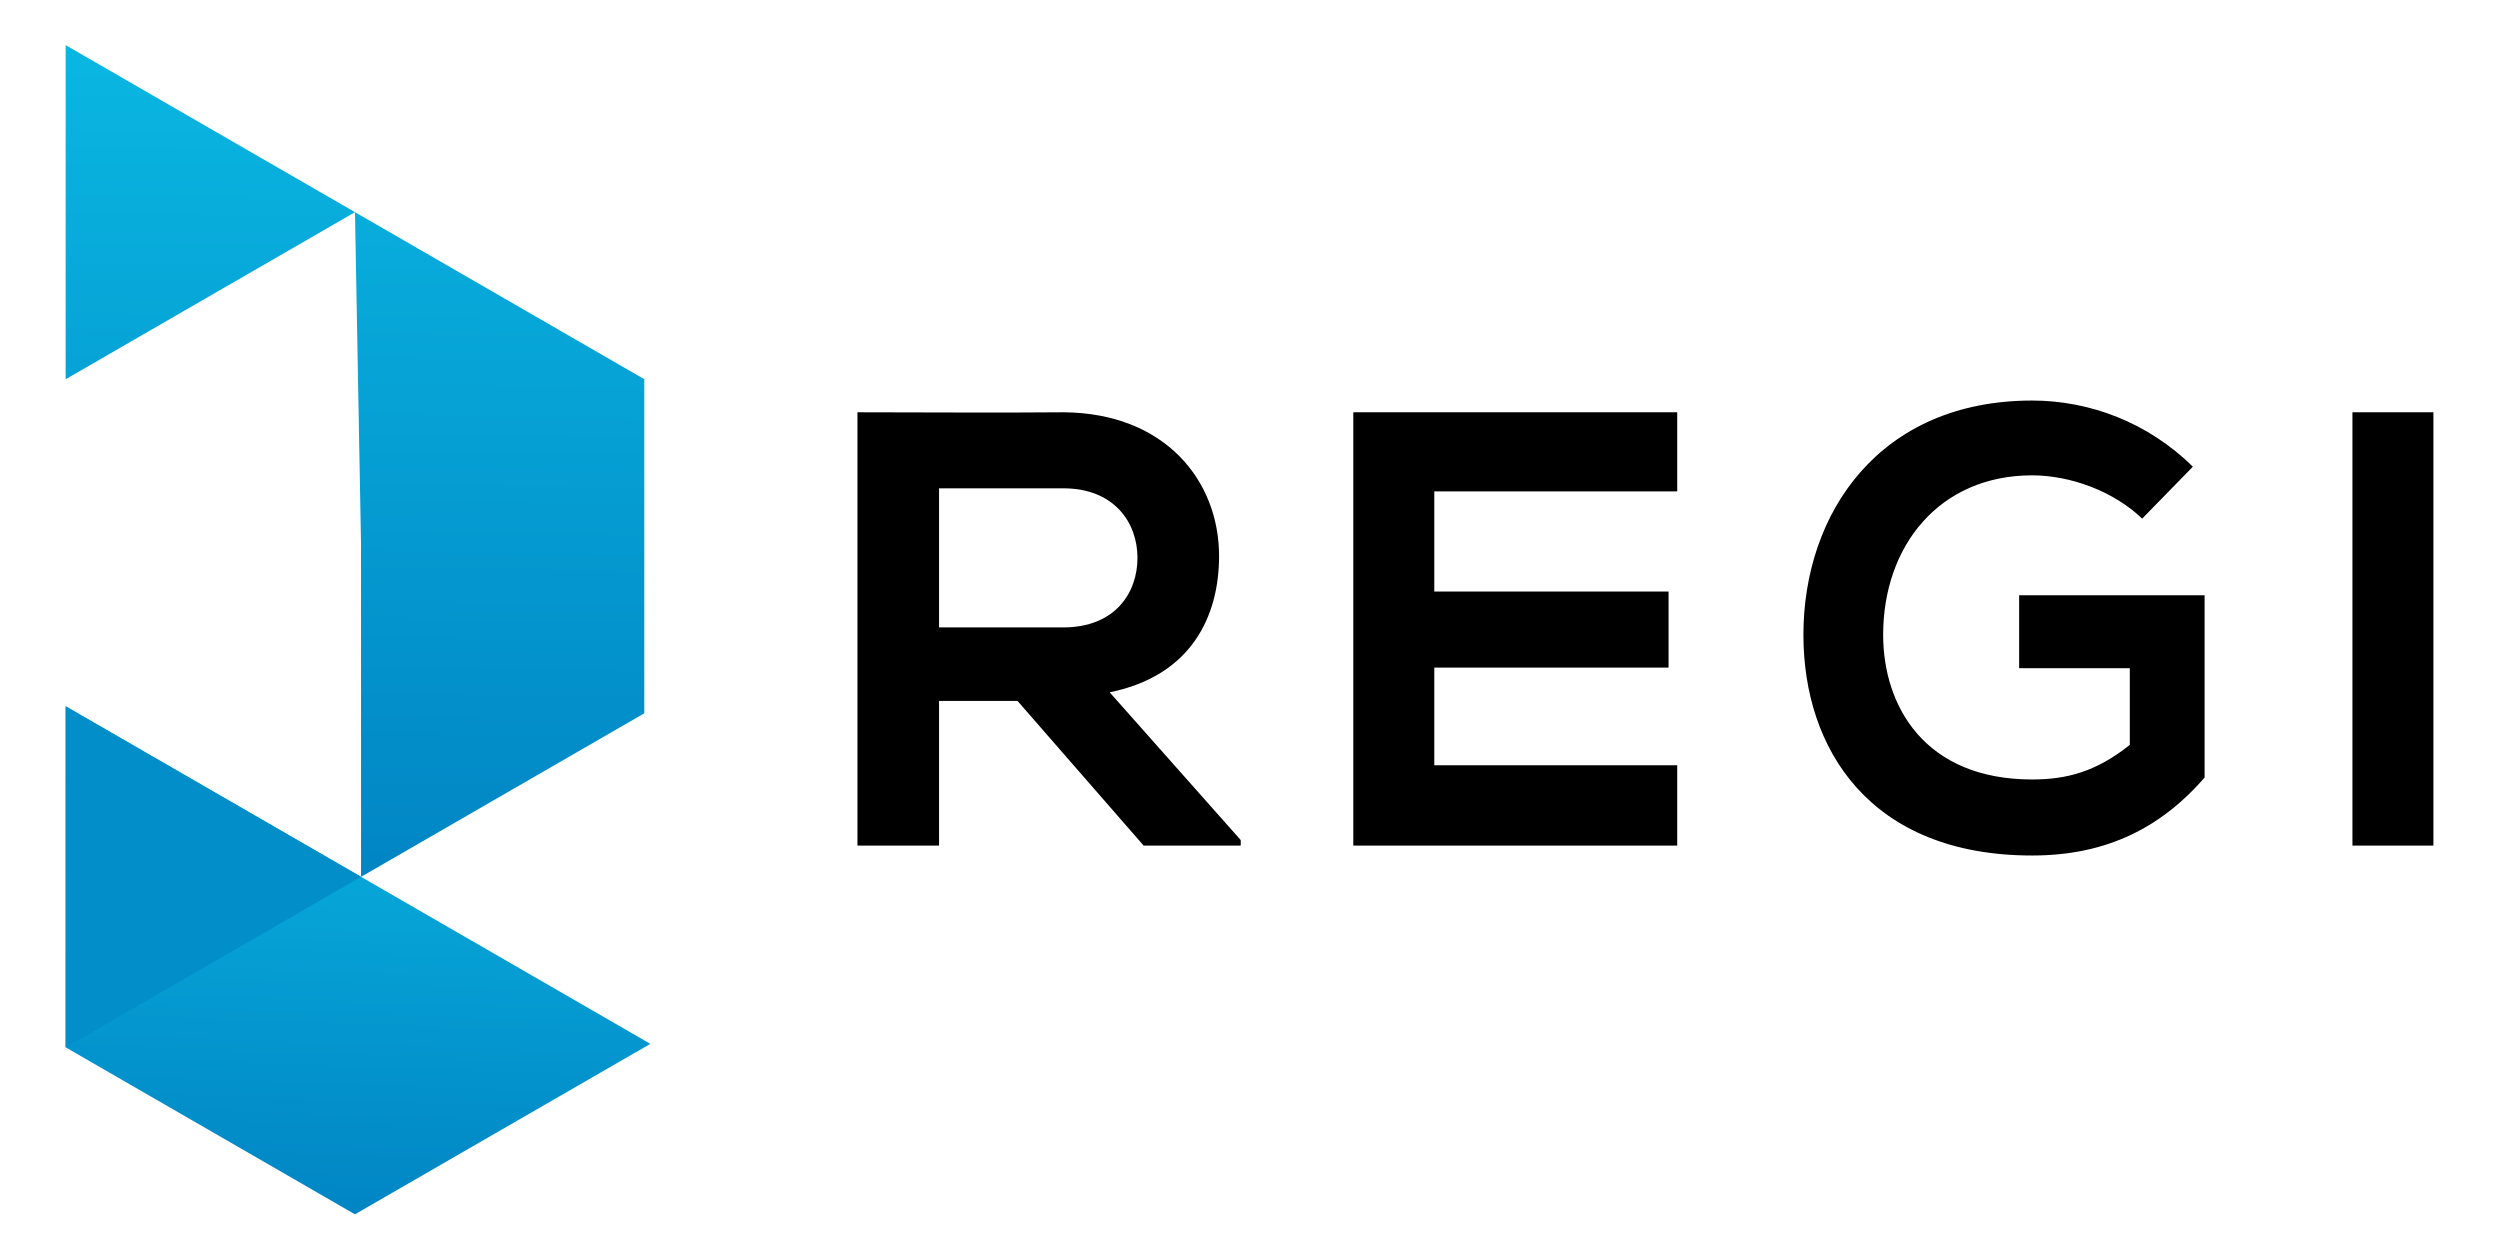 <svg clip-rule="evenodd" fill-rule="evenodd" stroke-linejoin="round" stroke-miterlimit="2" viewBox="0 0 1191 600" xmlns="http://www.w3.org/2000/svg" xmlns:xlink="http://www.w3.org/1999/xlink"><linearGradient id="a"><stop offset="0" stop-color="#0080c1"/><stop offset="1" stop-color="#0ab9e3"/></linearGradient><linearGradient id="b" gradientTransform="matrix(8.508 -451.633 -451.633 -8.508 196.861 456.691)" gradientUnits="userSpaceOnUse" x1="0" x2="1" xlink:href="#a" y1="0" y2="0"/><linearGradient id="c" gradientTransform="matrix(8.597 -275.889 -275.889 -8.597 198.587 602.306)" gradientUnits="userSpaceOnUse" x1="0" x2="1" xlink:href="#a" y1="0" y2="0"/><path d="m591.076 400.2-62.432-70.383c39.167-7.951 52.125-36.516 52.125-64.935 0-35.78-25.621-68.174-74.211-68.469-32.689.295-65.377 0-98.066 0v206.438h38.873v-68.911h37.401l60.075 68.911h46.235zm-84.518-167.565c24.442 0 35.338 16.541 35.338 33.13 0 16.59-10.601 33.131-35.338 33.131h-59.193v-66.261zm292.471 131.932h-115.735v-46.529h111.612v-36.223h-111.612v-47.707h115.735v-37.695h-154.313v206.438h154.313zm245.651-142.239c-21.21-20.909-48.89-31.51-76.572-31.51-72.739 0-108.961 53.597-108.961 111.612 0 54.186 31.511 105.133 108.961 105.133 36.222 0 61.842-13.841 82.162-37.106v-86.875h-88.346v34.75h52.716v36.517c-16.199 12.957-30.334 16.491-46.532 16.491-51.241 0-70.971-35.044-70.971-68.91 0-42.407 26.798-75.979 70.971-75.979 17.964 0 38.582 7.363 52.422 20.615zm114.6 180.523v-206.438h-38.58v206.438z" fill-rule="nonzero"/><path d="m169.107 101.078 2.874 157.484.026 159.16 134.932-77.913v-159.154l-137.832-79.577-137.832-79.578v159.174z" fill="url(#b)"/><path d="m169.093 578.501 140.72-81.207-137.806-79.572-140.732-81.261v162.491z" fill="url(#c)"/><path d="m31.303 498.968 140.704-81.246-140.732-81.261v162.491z" fill="#028fc9"/></svg>